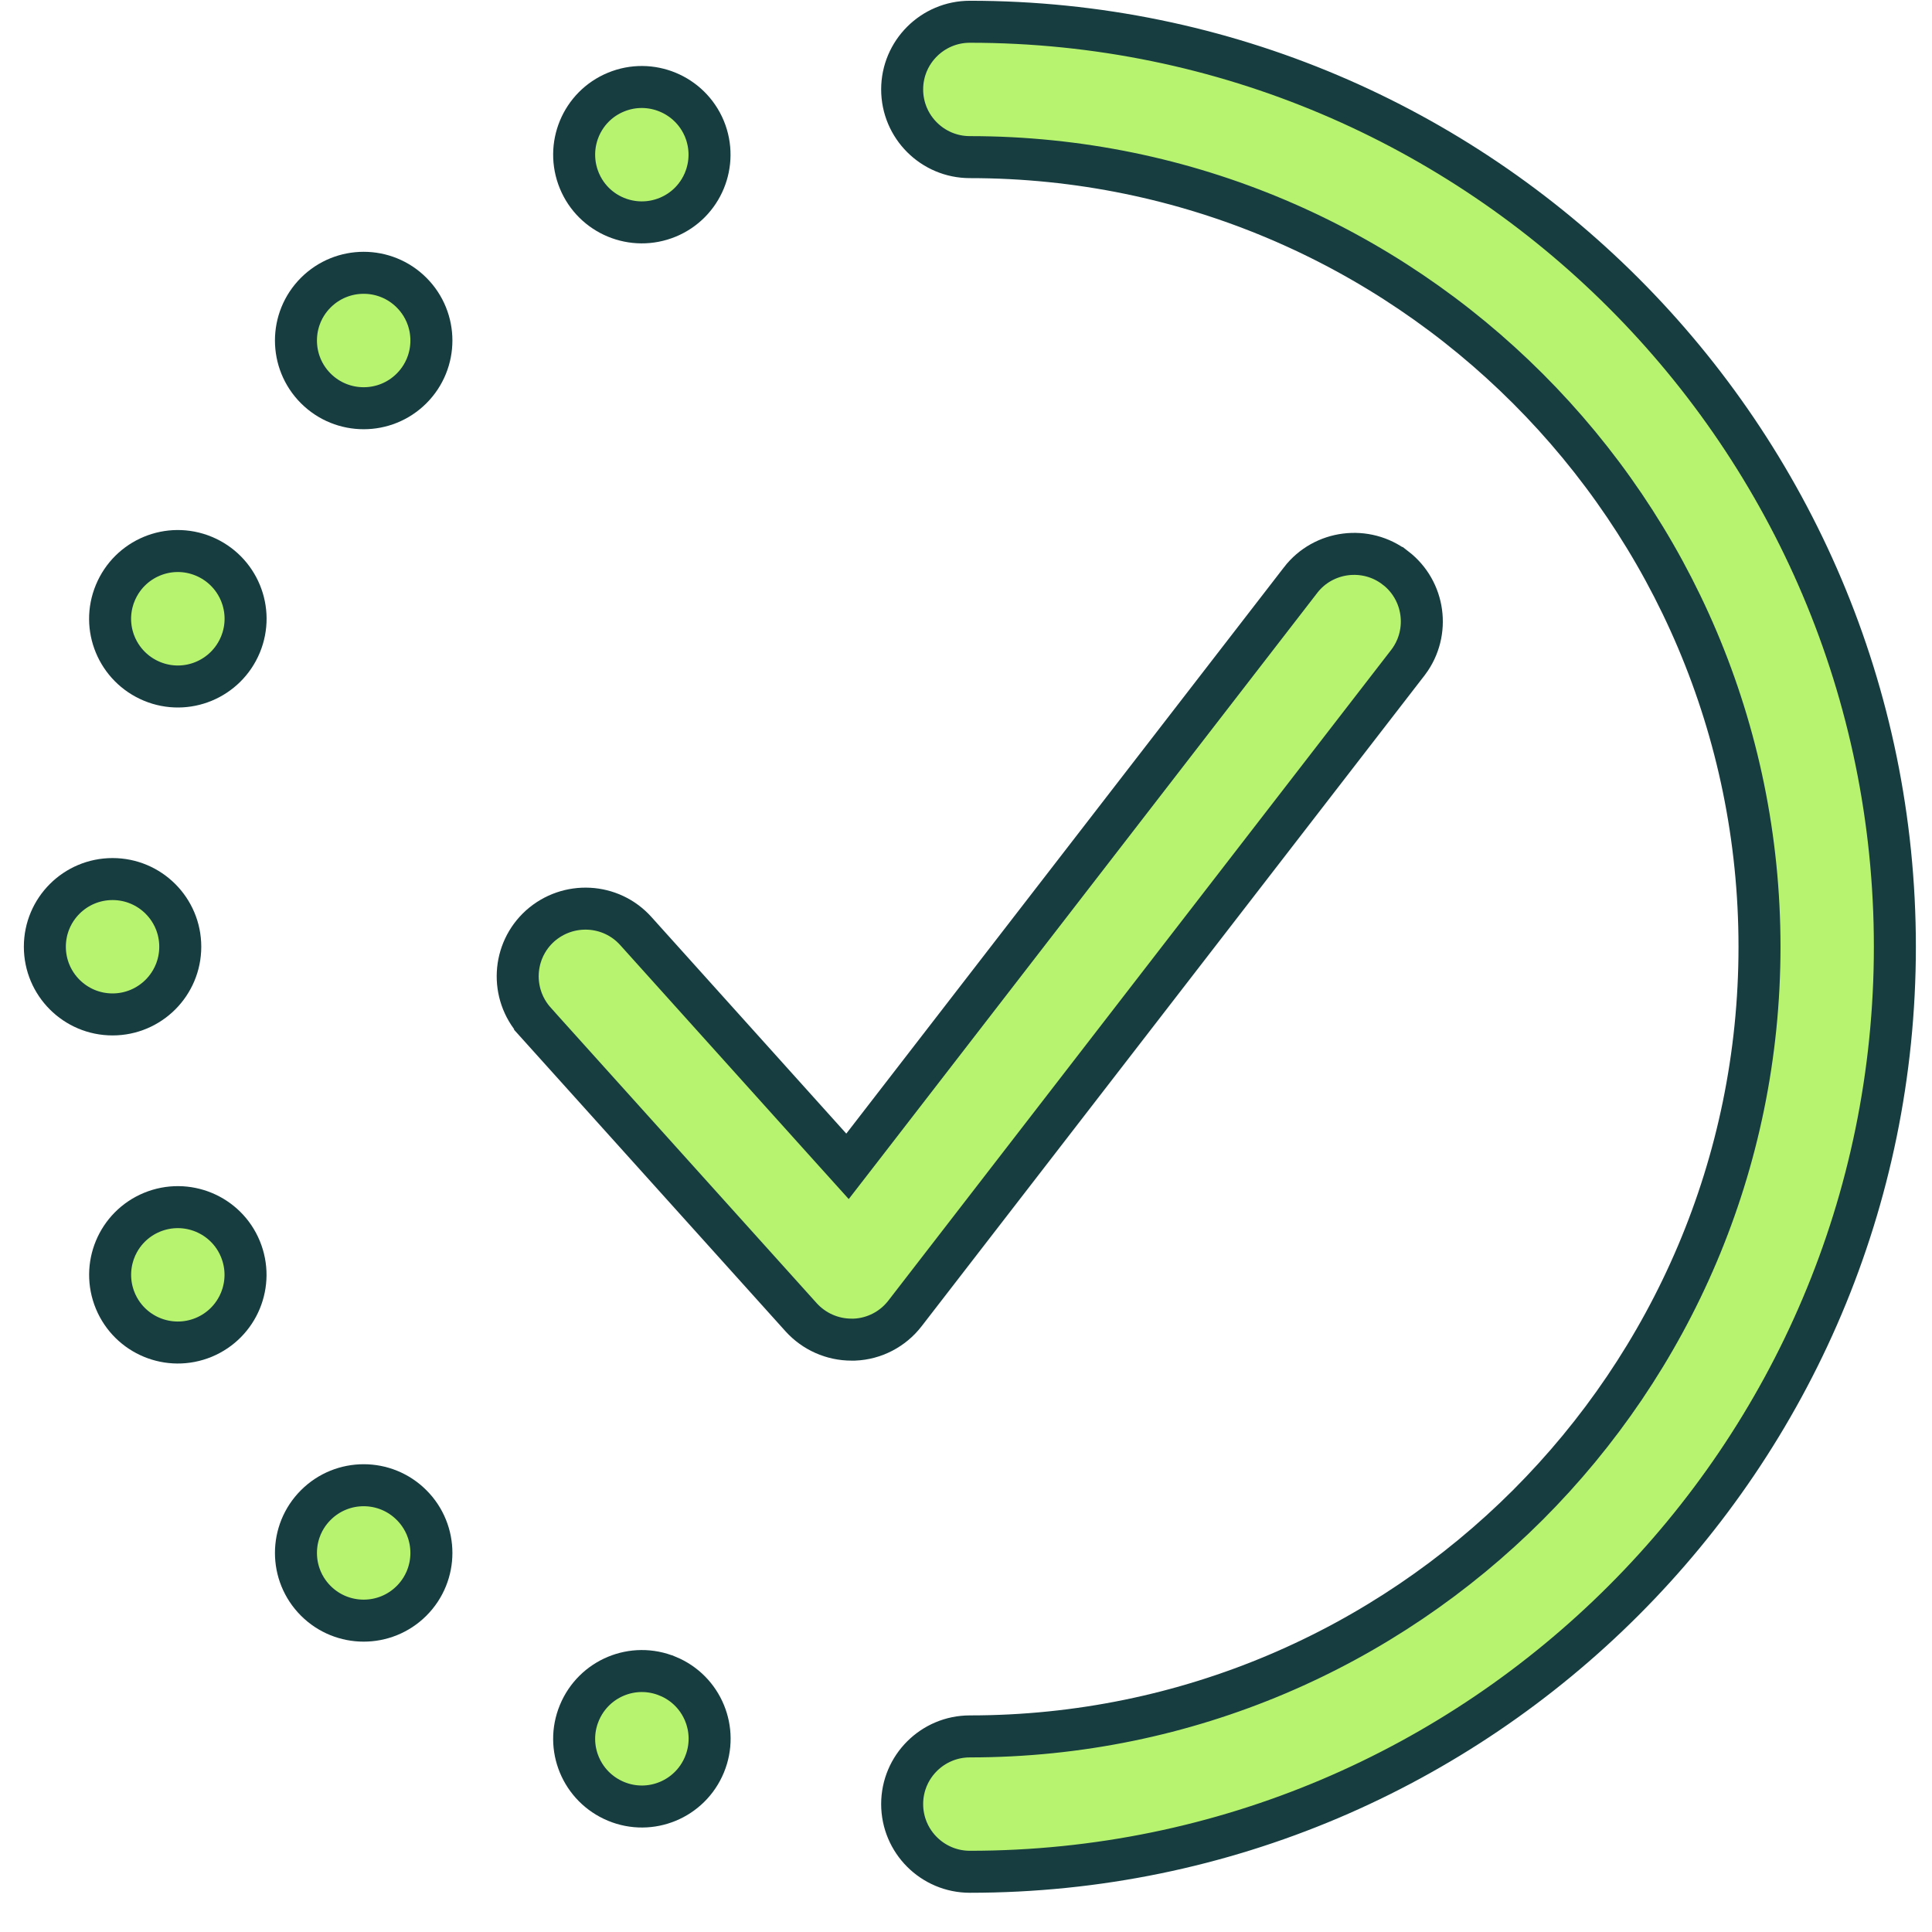 <svg width="46" height="46" viewBox="0 0 46 46" fill="none" xmlns="http://www.w3.org/2000/svg">
<path d="M21.48 2.129C21.48 1.24 22.203 0.518 23.092 0.518C35.235 0.518 45.116 10.399 45.116 22.542C45.116 34.685 35.235 44.566 23.092 44.566C22.203 44.566 21.48 43.844 21.48 42.954C21.48 42.065 22.203 41.343 23.092 41.343C33.459 41.343 41.893 32.909 41.893 22.542C41.893 12.175 33.459 3.741 23.092 3.741C22.203 3.741 21.48 3.019 21.48 2.129Z" fill="#B8F370" stroke="#173D41"/>
<path d="M33.226 13.523L33.227 13.523C33.923 14.06 34.058 15.055 33.535 15.759L33.533 15.761L33.514 15.786L21.548 31.271C21.257 31.648 20.816 31.877 20.343 31.896H20.343H20.343H20.343H20.343H20.342H20.342H20.342H20.342H20.342H20.342H20.341H20.341H20.341H20.341H20.341H20.341H20.341H20.34H20.34H20.34H20.34H20.34H20.34H20.34H20.339H20.339H20.339H20.339H20.339H20.339H20.338H20.338H20.338H20.338H20.338H20.338H20.337H20.337H20.337H20.337H20.337H20.337H20.337H20.336H20.336H20.336H20.336H20.336H20.336H20.335H20.335H20.335H20.335H20.335H20.335H20.335H20.334H20.334H20.334H20.334H20.334H20.334H20.334H20.333H20.333H20.333H20.333H20.333H20.333H20.332H20.332H20.332H20.332H20.332H20.332H20.331H20.331H20.331H20.331H20.331H20.331H20.331H20.33H20.33H20.33H20.33H20.33H20.33H20.329H20.329H20.329H20.329H20.329H20.329H20.328H20.328H20.328H20.328H20.328H20.328H20.328H20.327H20.327H20.327H20.327H20.327H20.327H20.326H20.326H20.326H20.326H20.326H20.326H20.326H20.325H20.325H20.325H20.325H20.325H20.325H20.325H20.324H20.324H20.324H20.324H20.324H20.323H20.323H20.323H20.323H20.323H20.323H20.323H20.322H20.322H20.322H20.322H20.322H20.322H20.322H20.321H20.321H20.321H20.321H20.321H20.321H20.32H20.32H20.32H20.32H20.32H20.32H20.32H20.319H20.319H20.319H20.319H20.319H20.319H20.318H20.318H20.318H20.318H20.318H20.318H20.317H20.317H20.317H20.317H20.317H20.317H20.317H20.316H20.316H20.316H20.316H20.316H20.316H20.315H20.315H20.315H20.315H20.315H20.315H20.314H20.314H20.314H20.314H20.314H20.314H20.314H20.313H20.313H20.313H20.313H20.313H20.313H20.312H20.312H20.312H20.312H20.312H20.312H20.311H20.311H20.311H20.311H20.311H20.311H20.311H20.31H20.31H20.31H20.31H20.31H20.31H20.309H20.309H20.309H20.309H20.309H20.309H20.308H20.308H20.308H20.308H20.308H20.308H20.308H20.307H20.307H20.307H20.307H20.307H20.307H20.306H20.306H20.306H20.306H20.306H20.306H20.305H20.305H20.305H20.305H20.305H20.305H20.305H20.304H20.304H20.304H20.304H20.304H20.304H20.303H20.303H20.303H20.303H20.303H20.303H20.303H20.302H20.302H20.302H20.302H20.302H20.302H20.302H20.301H20.301H20.301H20.301H20.301H20.3H20.3H20.3H20.3H20.3H20.3H20.3H20.299H20.299H20.299H20.299H20.299H20.299H20.299H20.298H20.298H20.298H20.298H20.298H20.298H20.297H20.297H20.297H20.297H20.297H20.297H20.297H20.296H20.296H20.296H20.296H20.296H20.296H20.295H20.295H20.295H20.295H20.295H20.295H20.294H20.294H20.294H20.294H20.294H20.294H20.294H20.293H20.293H20.293H20.293H20.293H20.293H20.293H20.292H20.292H20.292H20.292H20.292H20.291H20.291H20.291H20.291H20.291H20.291H20.291H20.291H20.29H20.29H20.29H20.29H20.29H20.29H20.289H20.289H20.289H20.289H20.289H20.289H20.288H20.288H20.288H20.288H20.288H20.288H20.288H20.287H20.287H20.287H20.287H20.287H20.287H20.287H20.286H20.286H20.286H20.286H20.286H20.285H20.285H20.285H20.285H20.285H20.285H20.285H20.285H20.284H20.284H20.284H20.284H20.284H20.284H20.283H20.283H20.283H20.283H20.283H20.283H20.282H20.282H20.282H20.282H20.282H20.282H20.282H20.281H20.281H20.281H20.281H20.281H20.281H20.28H20.28H20.28H20.28H20.28H20.28H20.28H20.279H20.279H20.279H20.279H20.279H20.279H20.279H20.278H20.278H20.278H20.278H20.278H20.278H20.277H20.277H20.277H20.277H20.277H20.277H20.277H20.276H20.276H20.276H20.276H20.276H20.276H20.276H20.275H20.275H20.275H20.275H20.275H20.275H20.274H20.274H20.274H20.274H20.274C19.816 31.896 19.382 31.703 19.074 31.363C19.074 31.363 19.074 31.363 19.074 31.363L12.74 24.326C12.74 24.325 12.74 24.325 12.74 24.325C12.144 23.66 12.199 22.642 12.859 22.047C13.526 21.453 14.544 21.506 15.138 22.167L15.138 22.167L19.778 27.325L20.179 27.77L20.546 27.296L30.966 13.813L30.966 13.812C31.509 13.109 32.526 12.981 33.226 13.523Z" fill="#B8F370" stroke="#173D41"/>
<path d="M7.519 38.115C6.889 37.485 6.889 36.464 7.519 35.835C8.149 35.205 9.17 35.205 9.799 35.835C10.429 36.464 10.429 37.485 9.799 38.115C9.17 38.744 8.149 38.744 7.519 38.115Z" fill="#B8F370" stroke="#173D41"/>
<path d="M4.292 22.541C4.292 23.431 3.57 24.153 2.68 24.153C1.79 24.153 1.068 23.431 1.068 22.541C1.068 21.651 1.79 20.93 2.68 20.93C3.57 20.93 4.292 21.651 4.292 22.541Z" fill="#B8F370" stroke="#173D41"/>
<path d="M7.519 9.248C6.889 8.618 6.889 7.597 7.519 6.967C8.149 6.338 9.17 6.338 9.799 6.967C10.429 7.597 10.429 8.618 9.799 9.248C9.17 9.877 8.149 9.877 7.519 9.248Z" fill="#B8F370" stroke="#173D41"/>
<path d="M15.899 39.91L15.9 39.91C16.723 40.25 17.114 41.193 16.772 42.016C16.43 42.84 15.489 43.23 14.667 42.889C13.842 42.546 13.452 41.605 13.794 40.783C14.136 39.959 15.077 39.569 15.899 39.91Z" fill="#B8F370" stroke="#173D41"/>
<path d="M2.745 30.97C2.405 30.146 2.794 29.206 3.617 28.864C4.442 28.524 5.384 28.915 5.723 29.736C6.063 30.559 5.674 31.5 4.851 31.842C4.027 32.182 3.087 31.793 2.745 30.97Z" fill="#B8F370" stroke="#173D41"/>
<path d="M2.745 14.116C3.087 13.292 4.028 12.902 4.851 13.243C5.675 13.585 6.065 14.526 5.724 15.349C5.381 16.173 4.44 16.563 3.618 16.222C2.794 15.879 2.403 14.938 2.745 14.116Z" fill="#B8F370" stroke="#173D41"/>
<path d="M16.771 3.066C17.111 3.891 16.72 4.833 15.899 5.172C15.075 5.512 14.132 5.122 13.793 4.3C13.453 3.475 13.843 2.533 14.665 2.194C15.487 1.854 16.429 2.245 16.771 3.066Z" fill="#B8F370" stroke="#173D41"/>
</svg>
